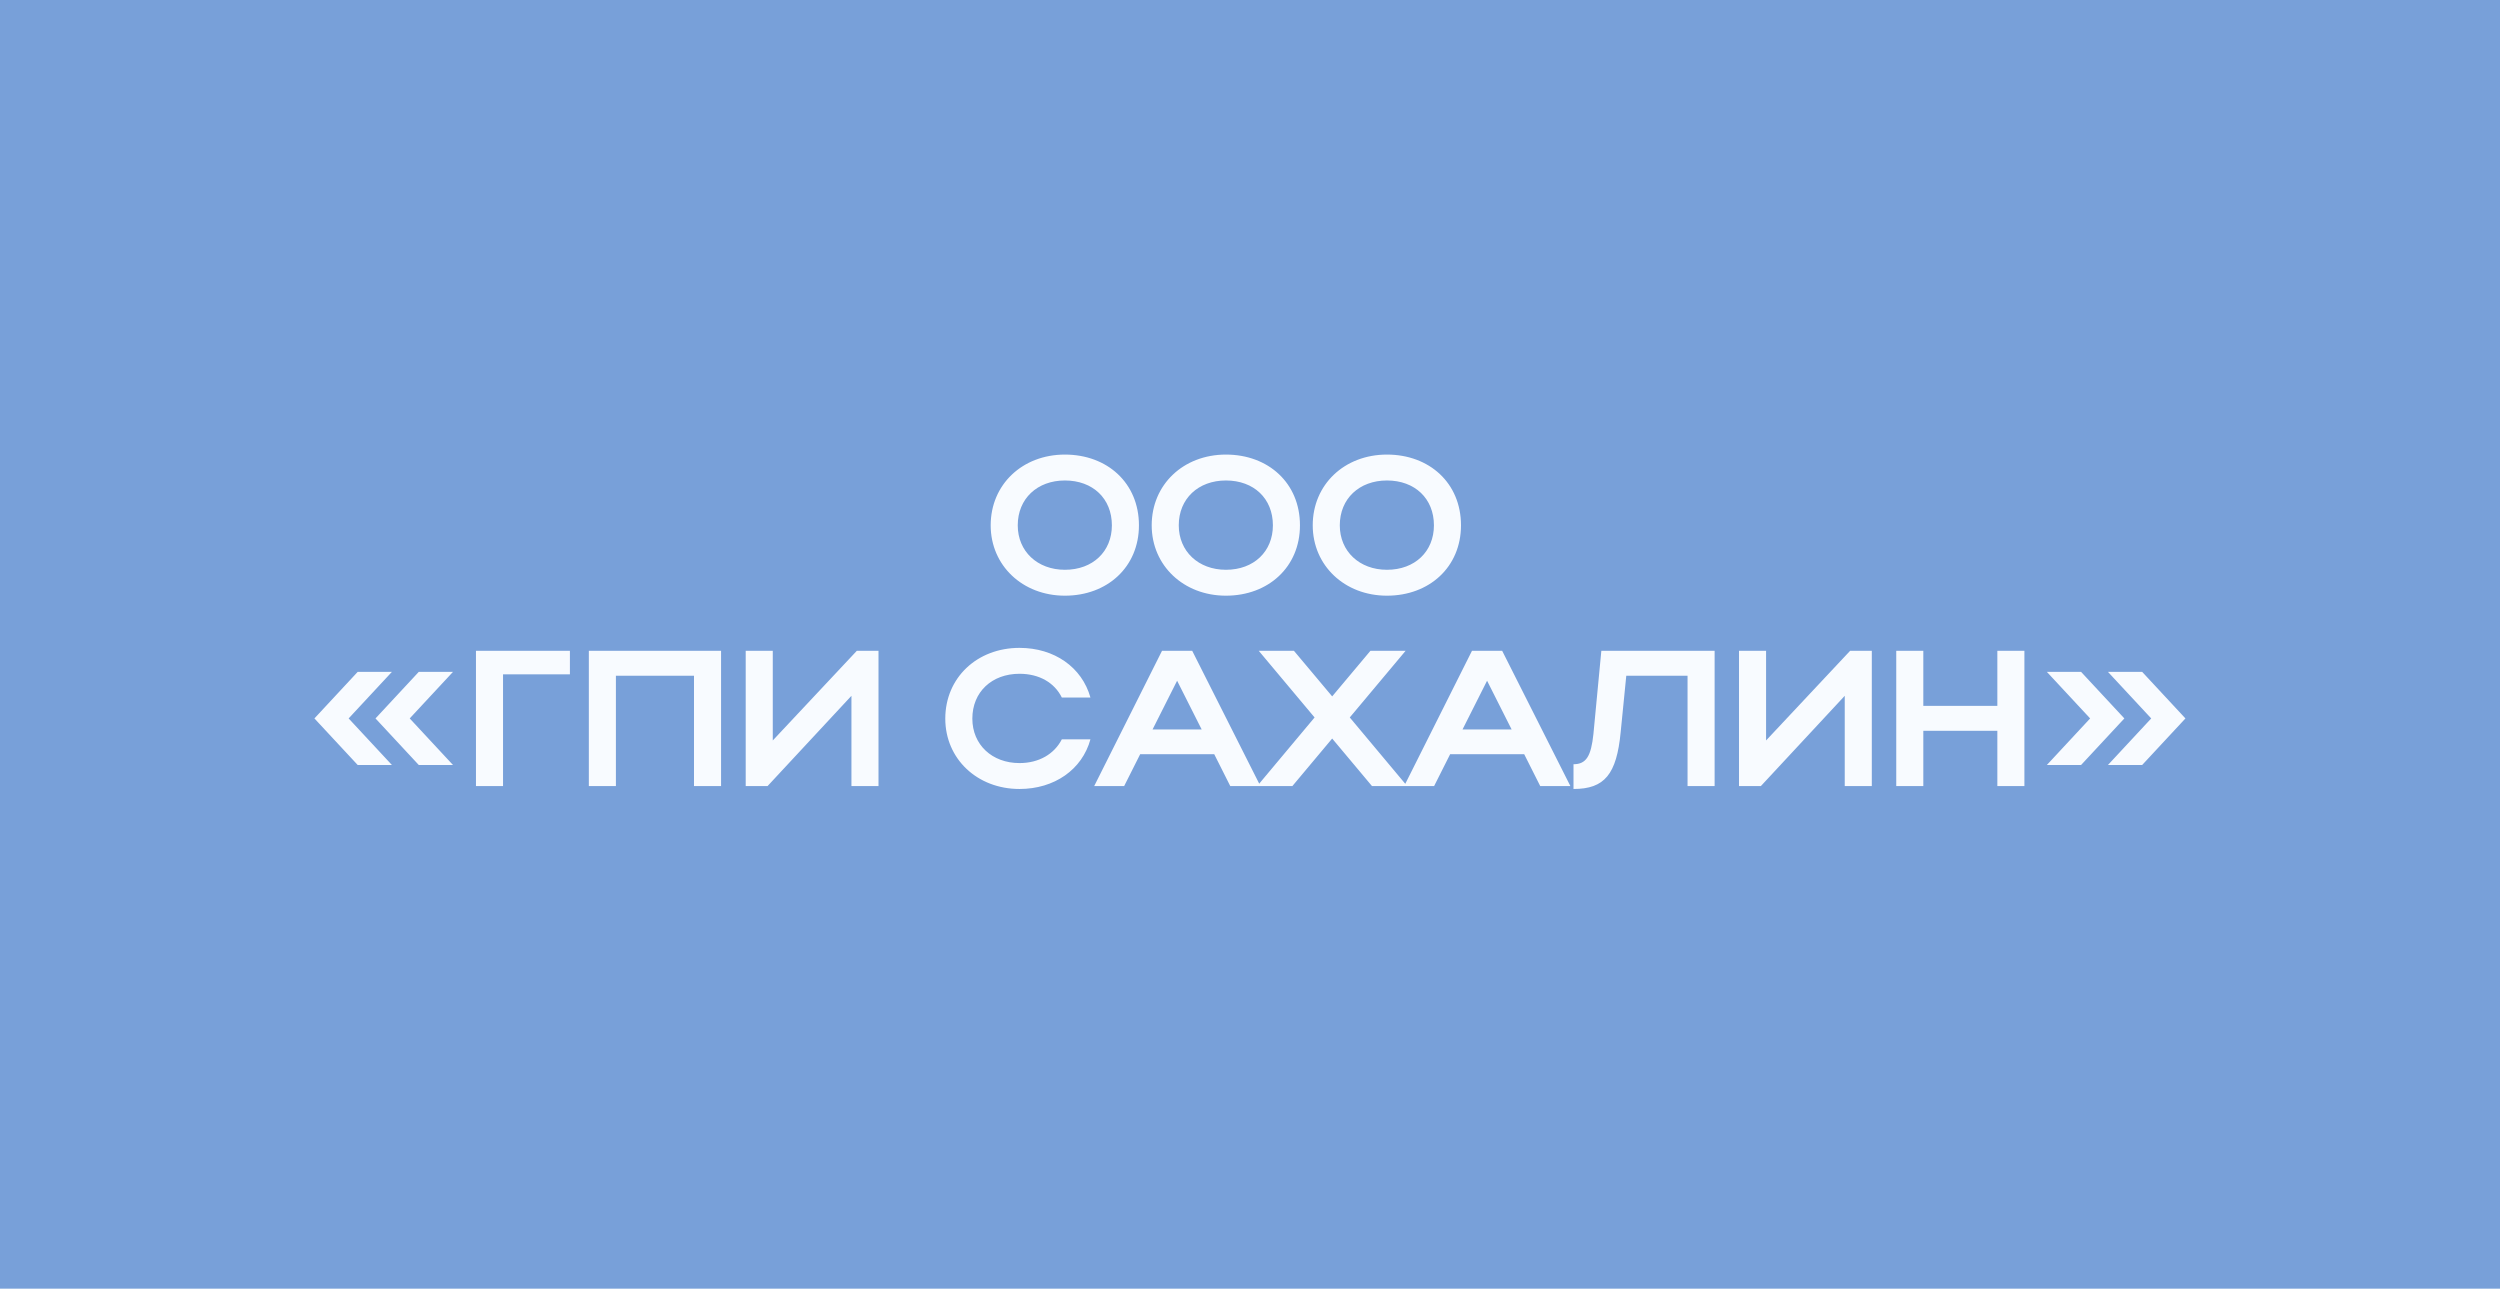 <?xml version="1.0" encoding="UTF-8"?> <svg xmlns="http://www.w3.org/2000/svg" width="194" height="100" viewBox="0 0 194 100" fill="none"><rect width="194" height="100" fill="#78A0D9"></rect><path d="M76.877 40.765C76.877 37.6 79.337 35.275 82.637 35.275C85.922 35.275 88.382 37.48 88.382 40.765C88.382 44.005 85.922 46.225 82.637 46.225C79.352 46.225 76.877 43.885 76.877 40.765ZM78.977 40.765C78.977 42.79 80.507 44.215 82.637 44.215C84.812 44.215 86.282 42.79 86.282 40.765C86.282 38.695 84.812 37.285 82.637 37.285C80.492 37.285 78.977 38.695 78.977 40.765ZM89.372 40.765C89.372 37.6 91.832 35.275 95.132 35.275C98.417 35.275 100.877 37.48 100.877 40.765C100.877 44.005 98.417 46.225 95.132 46.225C91.847 46.225 89.372 43.885 89.372 40.765ZM91.472 40.765C91.472 42.79 93.002 44.215 95.132 44.215C97.307 44.215 98.777 42.79 98.777 40.765C98.777 38.695 97.307 37.285 95.132 37.285C92.987 37.285 91.472 38.695 91.472 40.765ZM101.868 40.765C101.868 37.6 104.328 35.275 107.628 35.275C110.913 35.275 113.373 37.48 113.373 40.765C113.373 44.005 110.913 46.225 107.628 46.225C104.343 46.225 101.868 43.885 101.868 40.765ZM103.968 40.765C103.968 42.79 105.498 44.215 107.628 44.215C109.803 44.215 111.273 42.79 111.273 40.765C111.273 38.695 109.803 37.285 107.628 37.285C105.483 37.285 103.968 38.695 103.968 40.765ZM24.399 55.75L27.759 52.135H30.414L27.054 55.75L30.414 59.365H27.759L24.399 55.75ZM29.139 55.75L32.499 52.135H35.154L31.794 55.75L35.154 59.365H32.499L29.139 55.75ZM36.935 50.5H44.225V52.33H39.035V61H36.935V50.5ZM45.694 50.5H55.954V61H53.854V52.435H47.794V61H45.694V50.5ZM68.172 61H66.072V53.995L59.562 61H57.867V50.5H59.967V57.46L66.492 50.5H68.172V61ZM75.454 55.765C75.454 57.79 76.984 59.215 79.114 59.215C80.629 59.215 81.814 58.51 82.399 57.37H84.619C83.974 59.725 81.814 61.225 79.114 61.225C75.829 61.225 73.354 58.885 73.354 55.765C73.354 52.6 75.814 50.275 79.114 50.275C81.814 50.275 83.959 51.775 84.619 54.13H82.399C81.829 52.975 80.644 52.285 79.114 52.285C76.969 52.285 75.454 53.695 75.454 55.765ZM84.909 61L90.174 50.5H92.514L97.809 61H95.469L94.224 58.525H88.479L87.234 61H84.909ZM89.439 56.605H93.249L91.344 52.825L89.439 56.605ZM104.742 55.675L109.197 61H106.467L103.377 57.31L100.287 61H97.557L102.012 55.675L97.677 50.5H100.407L103.377 54.04L106.347 50.5H109.077L104.742 55.675ZM108.962 61L114.227 50.5H116.567L121.862 61H119.522L118.277 58.525H112.532L111.287 61H108.962ZM113.492 56.605H117.302L115.397 52.825L113.492 56.605ZM123.649 56.965L124.264 50.5H133.054V61H130.954V52.435H126.199L125.764 56.815C125.449 60.085 124.519 61.225 122.104 61.225V59.305C123.094 59.305 123.469 58.675 123.649 56.965ZM145.252 61H143.152V53.995L136.642 61H134.947V50.5H137.047V57.46L143.572 50.5H145.252V61ZM147.149 61V50.5H149.249V54.775H154.994V50.5H157.094V61H154.994V56.71H149.249V61H147.149ZM169.59 55.75L166.23 59.365H163.575L166.935 55.75L163.575 52.135H166.23L169.59 55.75ZM164.85 55.75L161.49 59.365H158.835L162.195 55.75L158.835 52.135H161.49L164.85 55.75Z" fill="#F8FBFF"></path></svg> 